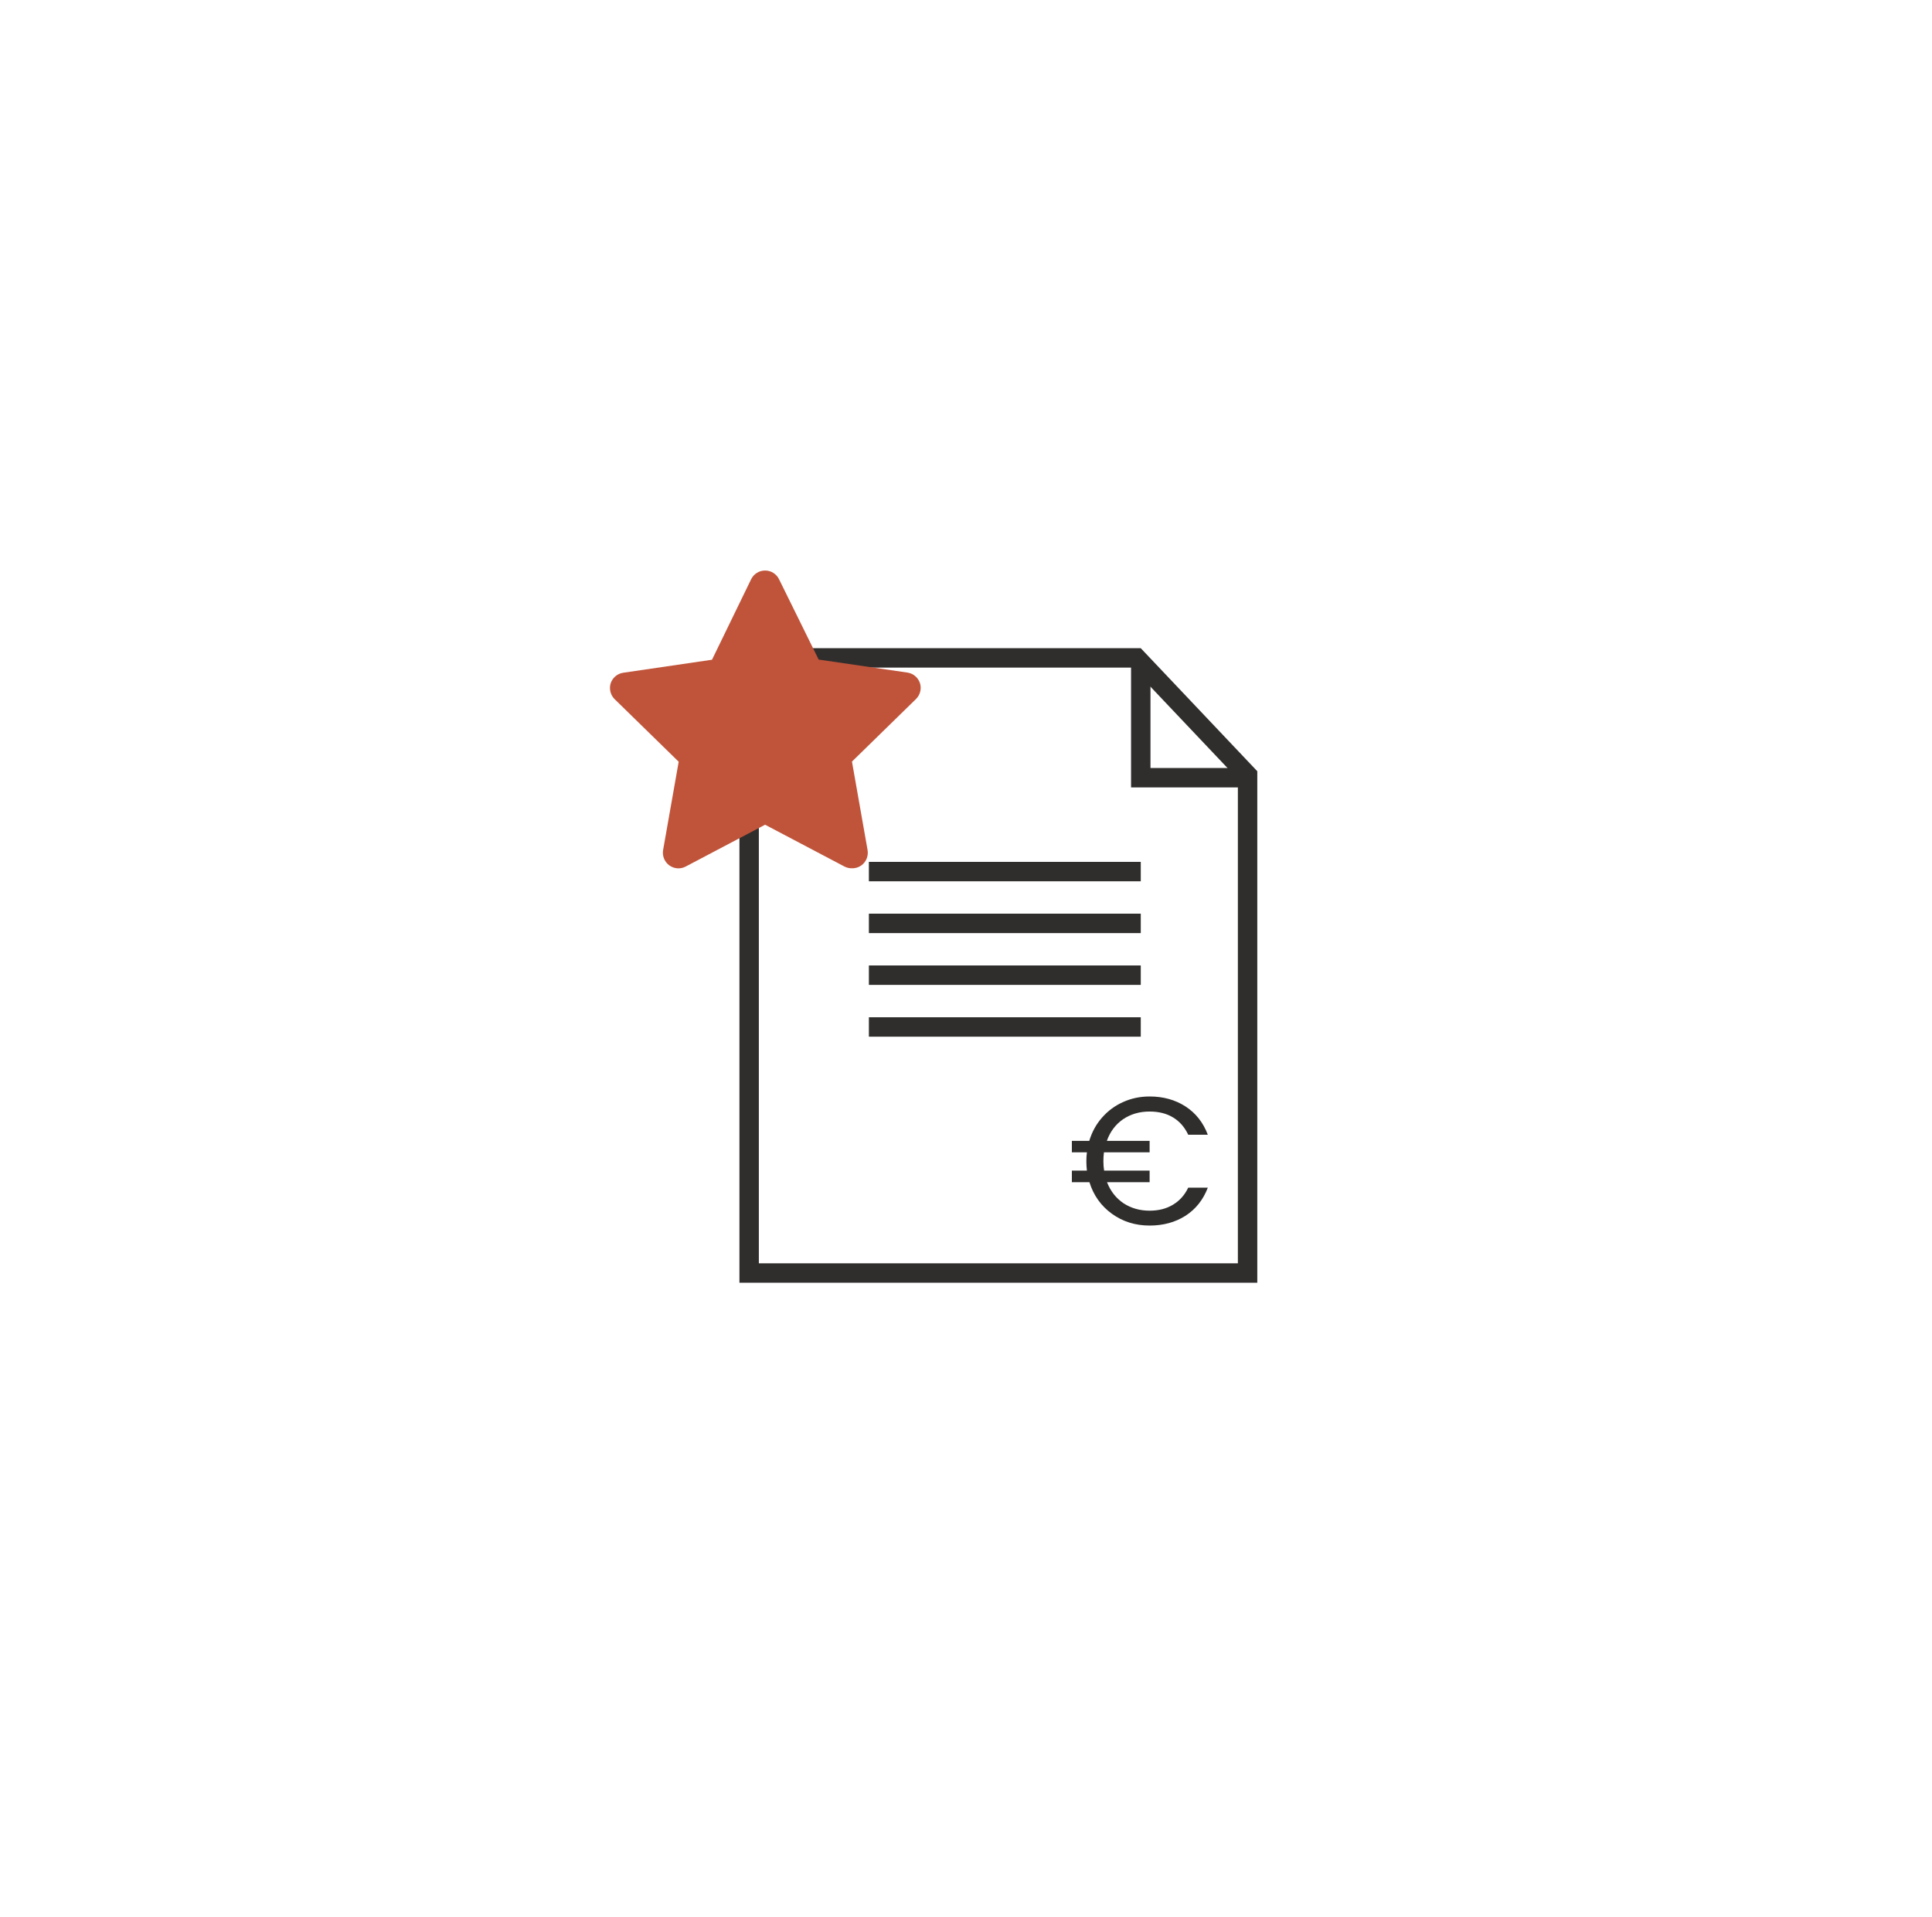 <svg width="122" height="121" viewBox="0 0 122 121" fill="none" xmlns="http://www.w3.org/2000/svg">
<g filter="url(#filter0_d_928_6830)">
<path d="M81.718 19H40.282C29.909 19 21.5 27.409 21.5 37.782V79.218C21.5 89.591 29.909 98 40.282 98H81.718C92.091 98 100.5 89.591 100.5 79.218V37.782C100.5 27.409 92.091 19 81.718 19Z" fill="white"/>
</g>
<path d="M71.772 41.535L78.781 48.933V80.368H47.306V41.535H71.772Z" fill="white" stroke="#302E2D" stroke-width="1.226"/>
<path fill-rule="evenodd" clip-rule="evenodd" d="M71.423 41.74H72.649V48.485H78.576V49.711H71.423V41.74Z" fill="#302E2D"/>
<path d="M53.779 54.816C53.622 54.816 53.467 54.779 53.327 54.707L48.313 52.066L43.299 54.707C43.136 54.793 42.953 54.832 42.769 54.818C42.586 54.804 42.41 54.739 42.261 54.63C42.113 54.521 41.998 54.372 41.929 54.2C41.861 54.028 41.842 53.841 41.874 53.658L42.857 48.09L38.806 44.133C38.68 44.006 38.59 43.847 38.547 43.673C38.504 43.498 38.508 43.315 38.56 43.144C38.617 42.968 38.722 42.812 38.863 42.693C39.004 42.574 39.175 42.497 39.357 42.471L44.961 41.65L47.428 36.576C47.509 36.408 47.635 36.267 47.791 36.169C47.947 36.07 48.129 36.018 48.313 36.018C48.498 36.018 48.679 36.07 48.835 36.169C48.992 36.267 49.117 36.408 49.198 36.576L51.695 41.64L57.299 42.461C57.481 42.487 57.652 42.564 57.793 42.683C57.934 42.802 58.038 42.958 58.095 43.134C58.148 43.306 58.152 43.488 58.109 43.663C58.066 43.837 57.976 43.996 57.85 44.123L53.799 48.08L54.782 53.649C54.817 53.834 54.799 54.026 54.729 54.201C54.66 54.376 54.541 54.528 54.389 54.638C54.211 54.763 53.997 54.826 53.779 54.816Z" fill="#C0543A"/>
<path fill-rule="evenodd" clip-rule="evenodd" d="M72.036 55.638H54.868V54.412H72.036V55.638Z" fill="#302E2D"/>
<path fill-rule="evenodd" clip-rule="evenodd" d="M72.036 58.908H54.868V57.682H72.036V58.908Z" fill="#302E2D"/>
<path fill-rule="evenodd" clip-rule="evenodd" d="M72.036 62.178H54.868V60.952H72.036V62.178Z" fill="#302E2D"/>
<path fill-rule="evenodd" clip-rule="evenodd" d="M72.036 65.448H54.868V64.222H72.036V65.448Z" fill="#302E2D"/>
<path d="M72.595 76.433C73.167 76.433 73.659 76.307 74.071 76.055C74.491 75.804 74.811 75.445 75.032 74.98H76.269C75.979 75.743 75.509 76.334 74.861 76.754C74.212 77.166 73.457 77.372 72.595 77.372C71.694 77.372 70.901 77.124 70.214 76.628C69.527 76.132 69.054 75.468 68.795 74.636H67.685V73.904H68.635C68.612 73.705 68.6 73.507 68.6 73.309C68.6 73.118 68.612 72.931 68.635 72.748H67.685V72.027H68.783C68.951 71.47 69.218 70.981 69.585 70.562C69.958 70.135 70.401 69.806 70.912 69.578C71.431 69.341 71.992 69.223 72.595 69.223C73.457 69.223 74.212 69.433 74.861 69.852C75.509 70.272 75.979 70.867 76.269 71.638H75.032C74.811 71.165 74.495 70.802 74.082 70.55C73.671 70.299 73.174 70.173 72.595 70.173C71.954 70.173 71.393 70.337 70.912 70.665C70.439 70.993 70.1 71.447 69.894 72.027H72.595V72.748H69.71C69.688 72.931 69.676 73.118 69.676 73.309C69.676 73.53 69.691 73.728 69.722 73.904H72.595V74.636H69.905C70.126 75.201 70.473 75.644 70.947 75.964C71.427 76.277 71.977 76.433 72.595 76.433Z" fill="#302E2D"/>
<defs>
<filter id="filter0_d_928_6830" x="0.5" y="0" width="121" height="121" filterUnits="userSpaceOnUse" color-interpolation-filters="sRGB">
<feFlood flood-opacity="0" result="BackgroundImageFix"/>
<feColorMatrix in="SourceAlpha" type="matrix" values="0 0 0 0 0 0 0 0 0 0 0 0 0 0 0 0 0 0 127 0" result="hardAlpha"/>
<feMorphology radius="1" operator="dilate" in="SourceAlpha" result="effect1_dropShadow_928_6830"/>
<feOffset dy="2"/>
<feGaussianBlur stdDeviation="10"/>
<feColorMatrix type="matrix" values="0 0 0 0 0.016 0 0 0 0 0.016 0 0 0 0 0.016 0 0 0 0.1 0"/>
<feBlend mode="normal" in2="BackgroundImageFix" result="effect1_dropShadow_928_6830"/>
<feBlend mode="normal" in="SourceGraphic" in2="effect1_dropShadow_928_6830" result="shape"/>
</filter>
</defs>
</svg>
